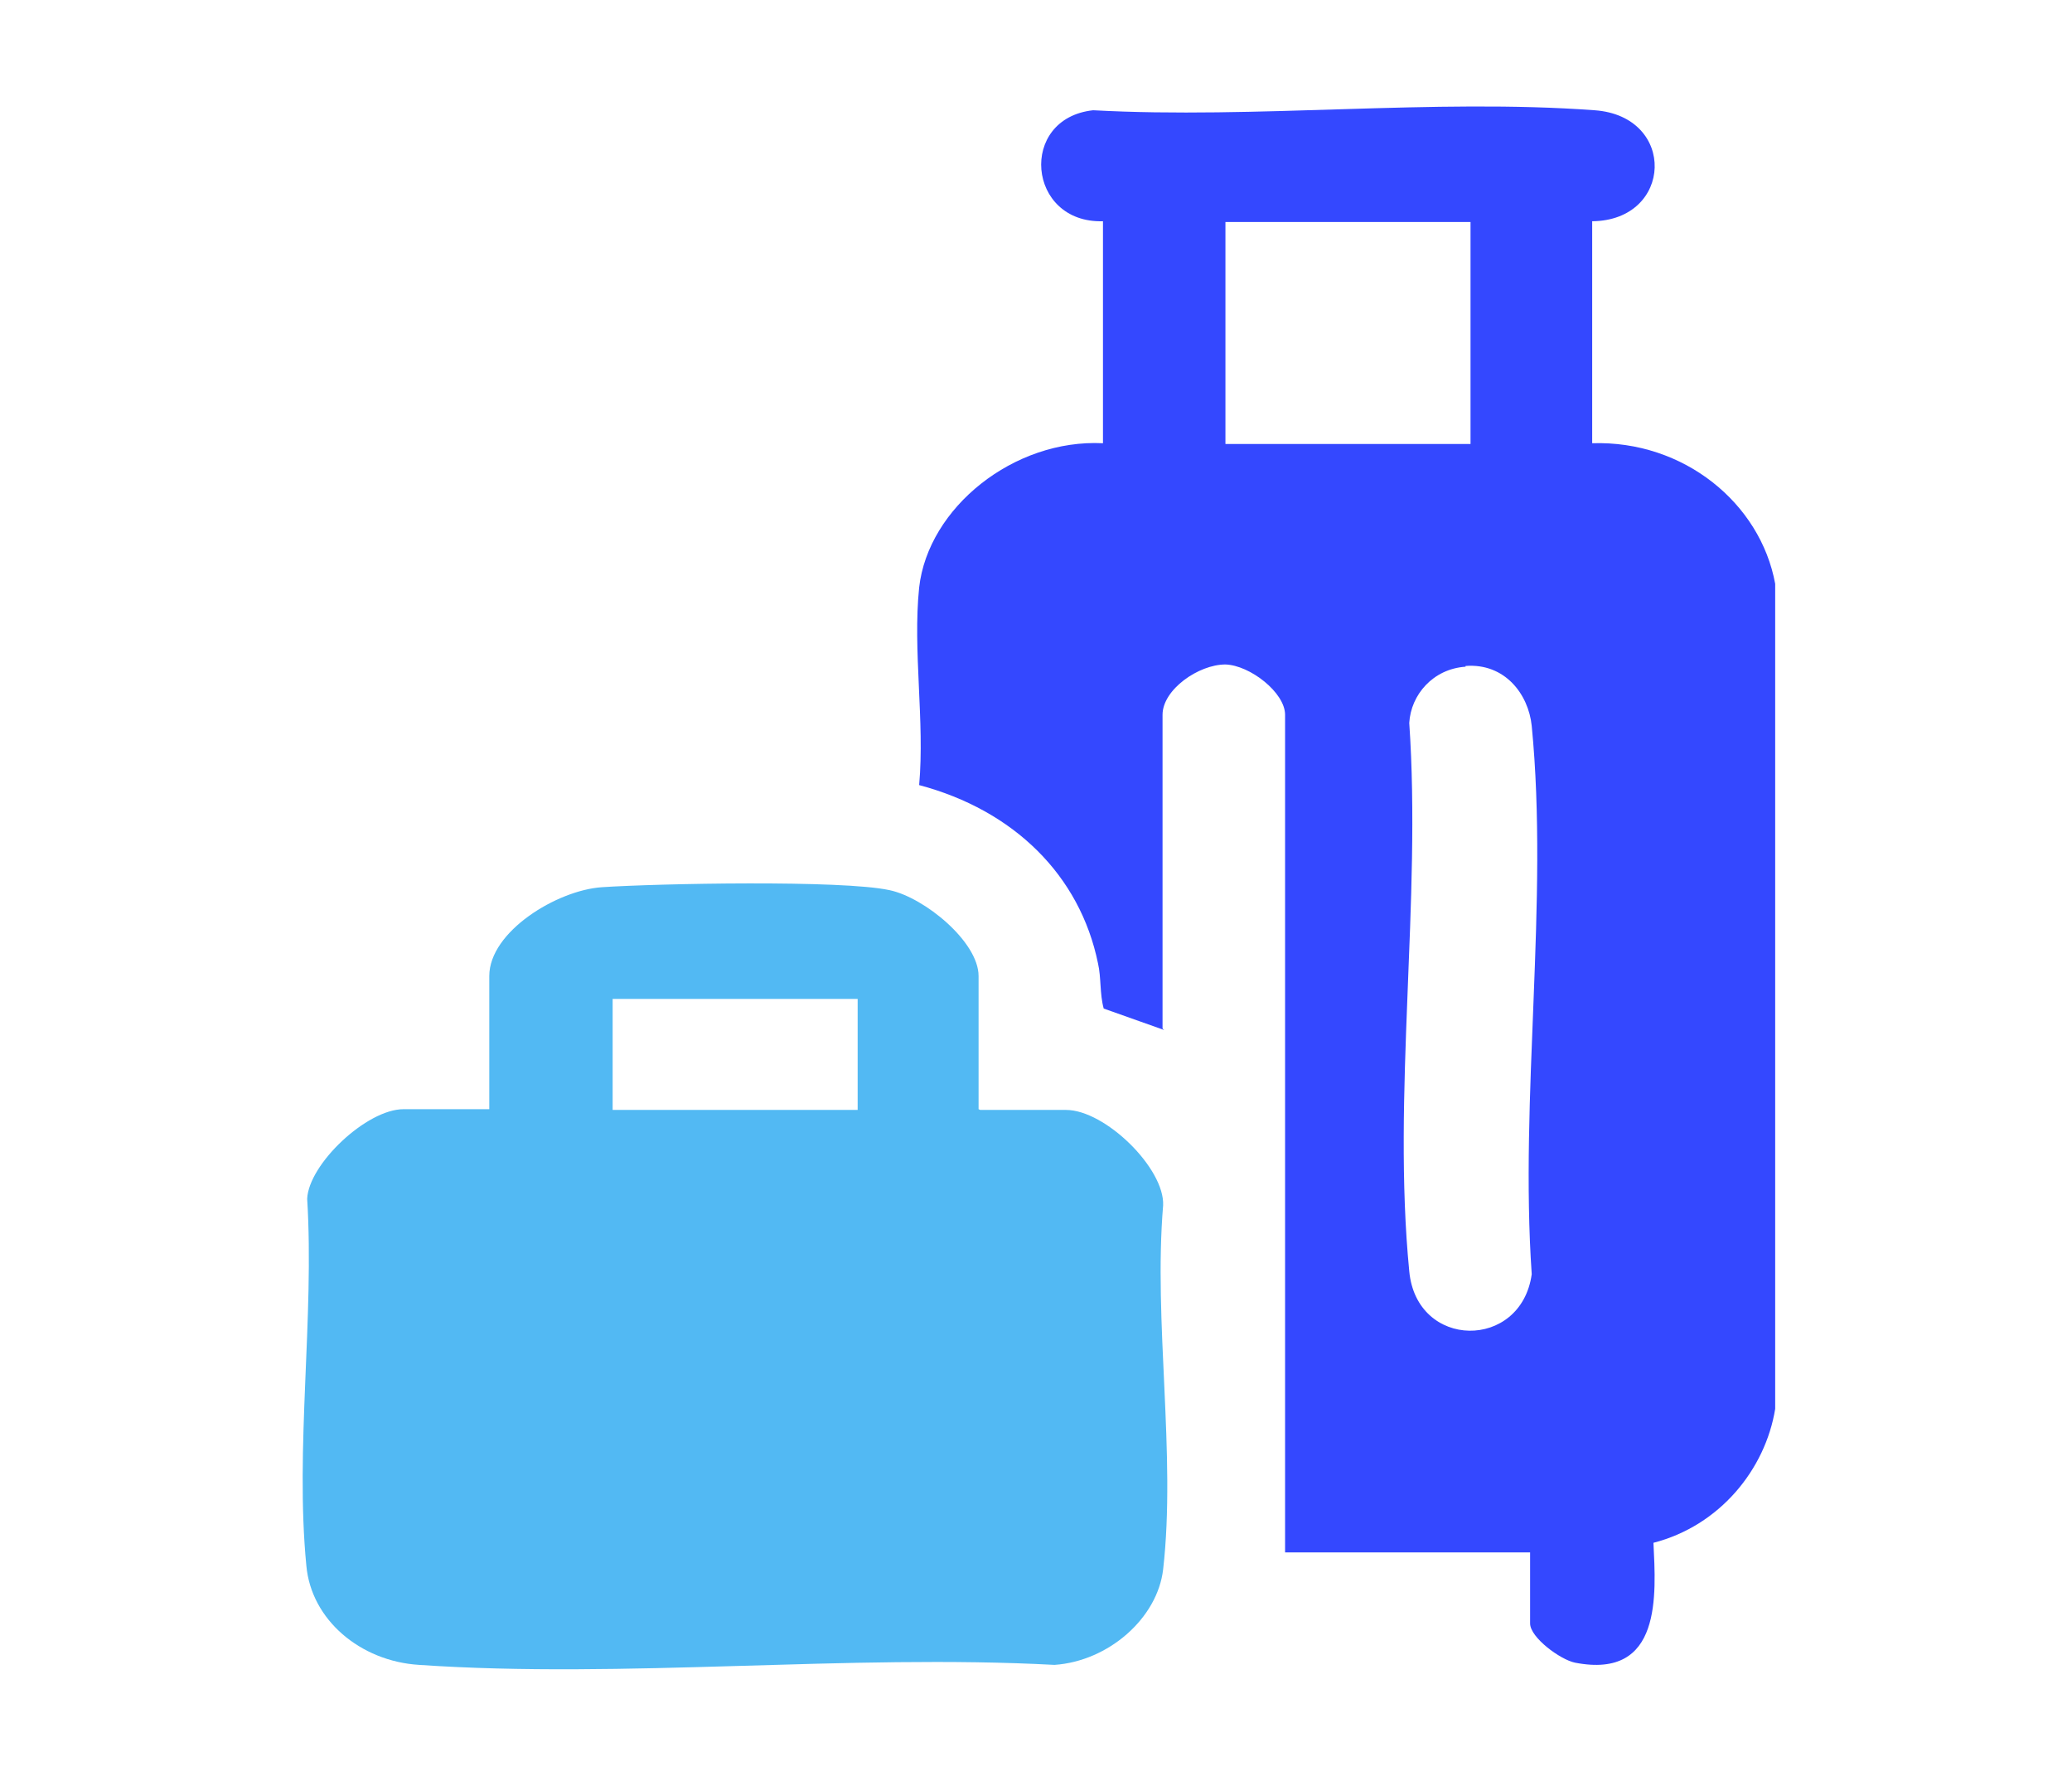 <svg width="28" height="24" viewBox="0 0 28 24" fill="none" xmlns="http://www.w3.org/2000/svg">
<path d="M15.732 13.92L14.915 13.63C14.86 13.43 14.882 13.21 14.838 13.02C14.595 11.83 13.701 10.95 12.421 10.61C12.498 9.75 12.333 8.79 12.421 7.94C12.542 6.86 13.701 5.93 14.905 5.99V2.99C13.878 3.02 13.757 1.6 14.772 1.49C16.969 1.61 19.375 1.33 21.549 1.49C22.664 1.57 22.609 2.98 21.516 2.99V5.99C22.752 5.95 23.79 6.8 23.989 7.89V19.04C23.856 19.86 23.238 20.62 22.344 20.85C22.377 21.55 22.465 22.7 21.284 22.47C21.086 22.43 20.677 22.13 20.677 21.94V20.98H17.366V9.66C17.366 9.36 16.891 8.99 16.56 8.98C16.196 8.98 15.71 9.32 15.71 9.66V13.9L15.732 13.92ZM19.872 3H16.56V6H19.872V3ZM19.805 9.01C19.364 9.04 19.066 9.39 19.044 9.77C19.209 12.16 18.812 14.81 19.044 17.18C19.143 18.24 20.556 18.25 20.699 17.22C20.534 14.83 20.931 12.18 20.699 9.81C20.655 9.38 20.335 8.96 19.805 9V9.01Z" fill="#3448FF"/>
<path d="M13.246 15H14.405C14.935 15 15.74 15.79 15.718 16.29C15.586 17.86 15.895 19.66 15.718 21.21C15.641 21.87 14.979 22.45 14.25 22.5C11.458 22.35 8.433 22.69 5.663 22.5C4.868 22.45 4.206 21.89 4.14 21.16C3.985 19.58 4.25 17.8 4.151 16.2C4.173 15.73 4.956 14.99 5.453 14.99H6.612V13.19C6.612 12.59 7.528 12.03 8.135 11.99C8.886 11.94 11.38 11.89 12.021 12.03C12.495 12.13 13.224 12.73 13.224 13.19V14.99L13.246 15ZM11.59 13.5H8.279V15H11.59V13.5Z" fill="#52B9F3"/>
</svg>
